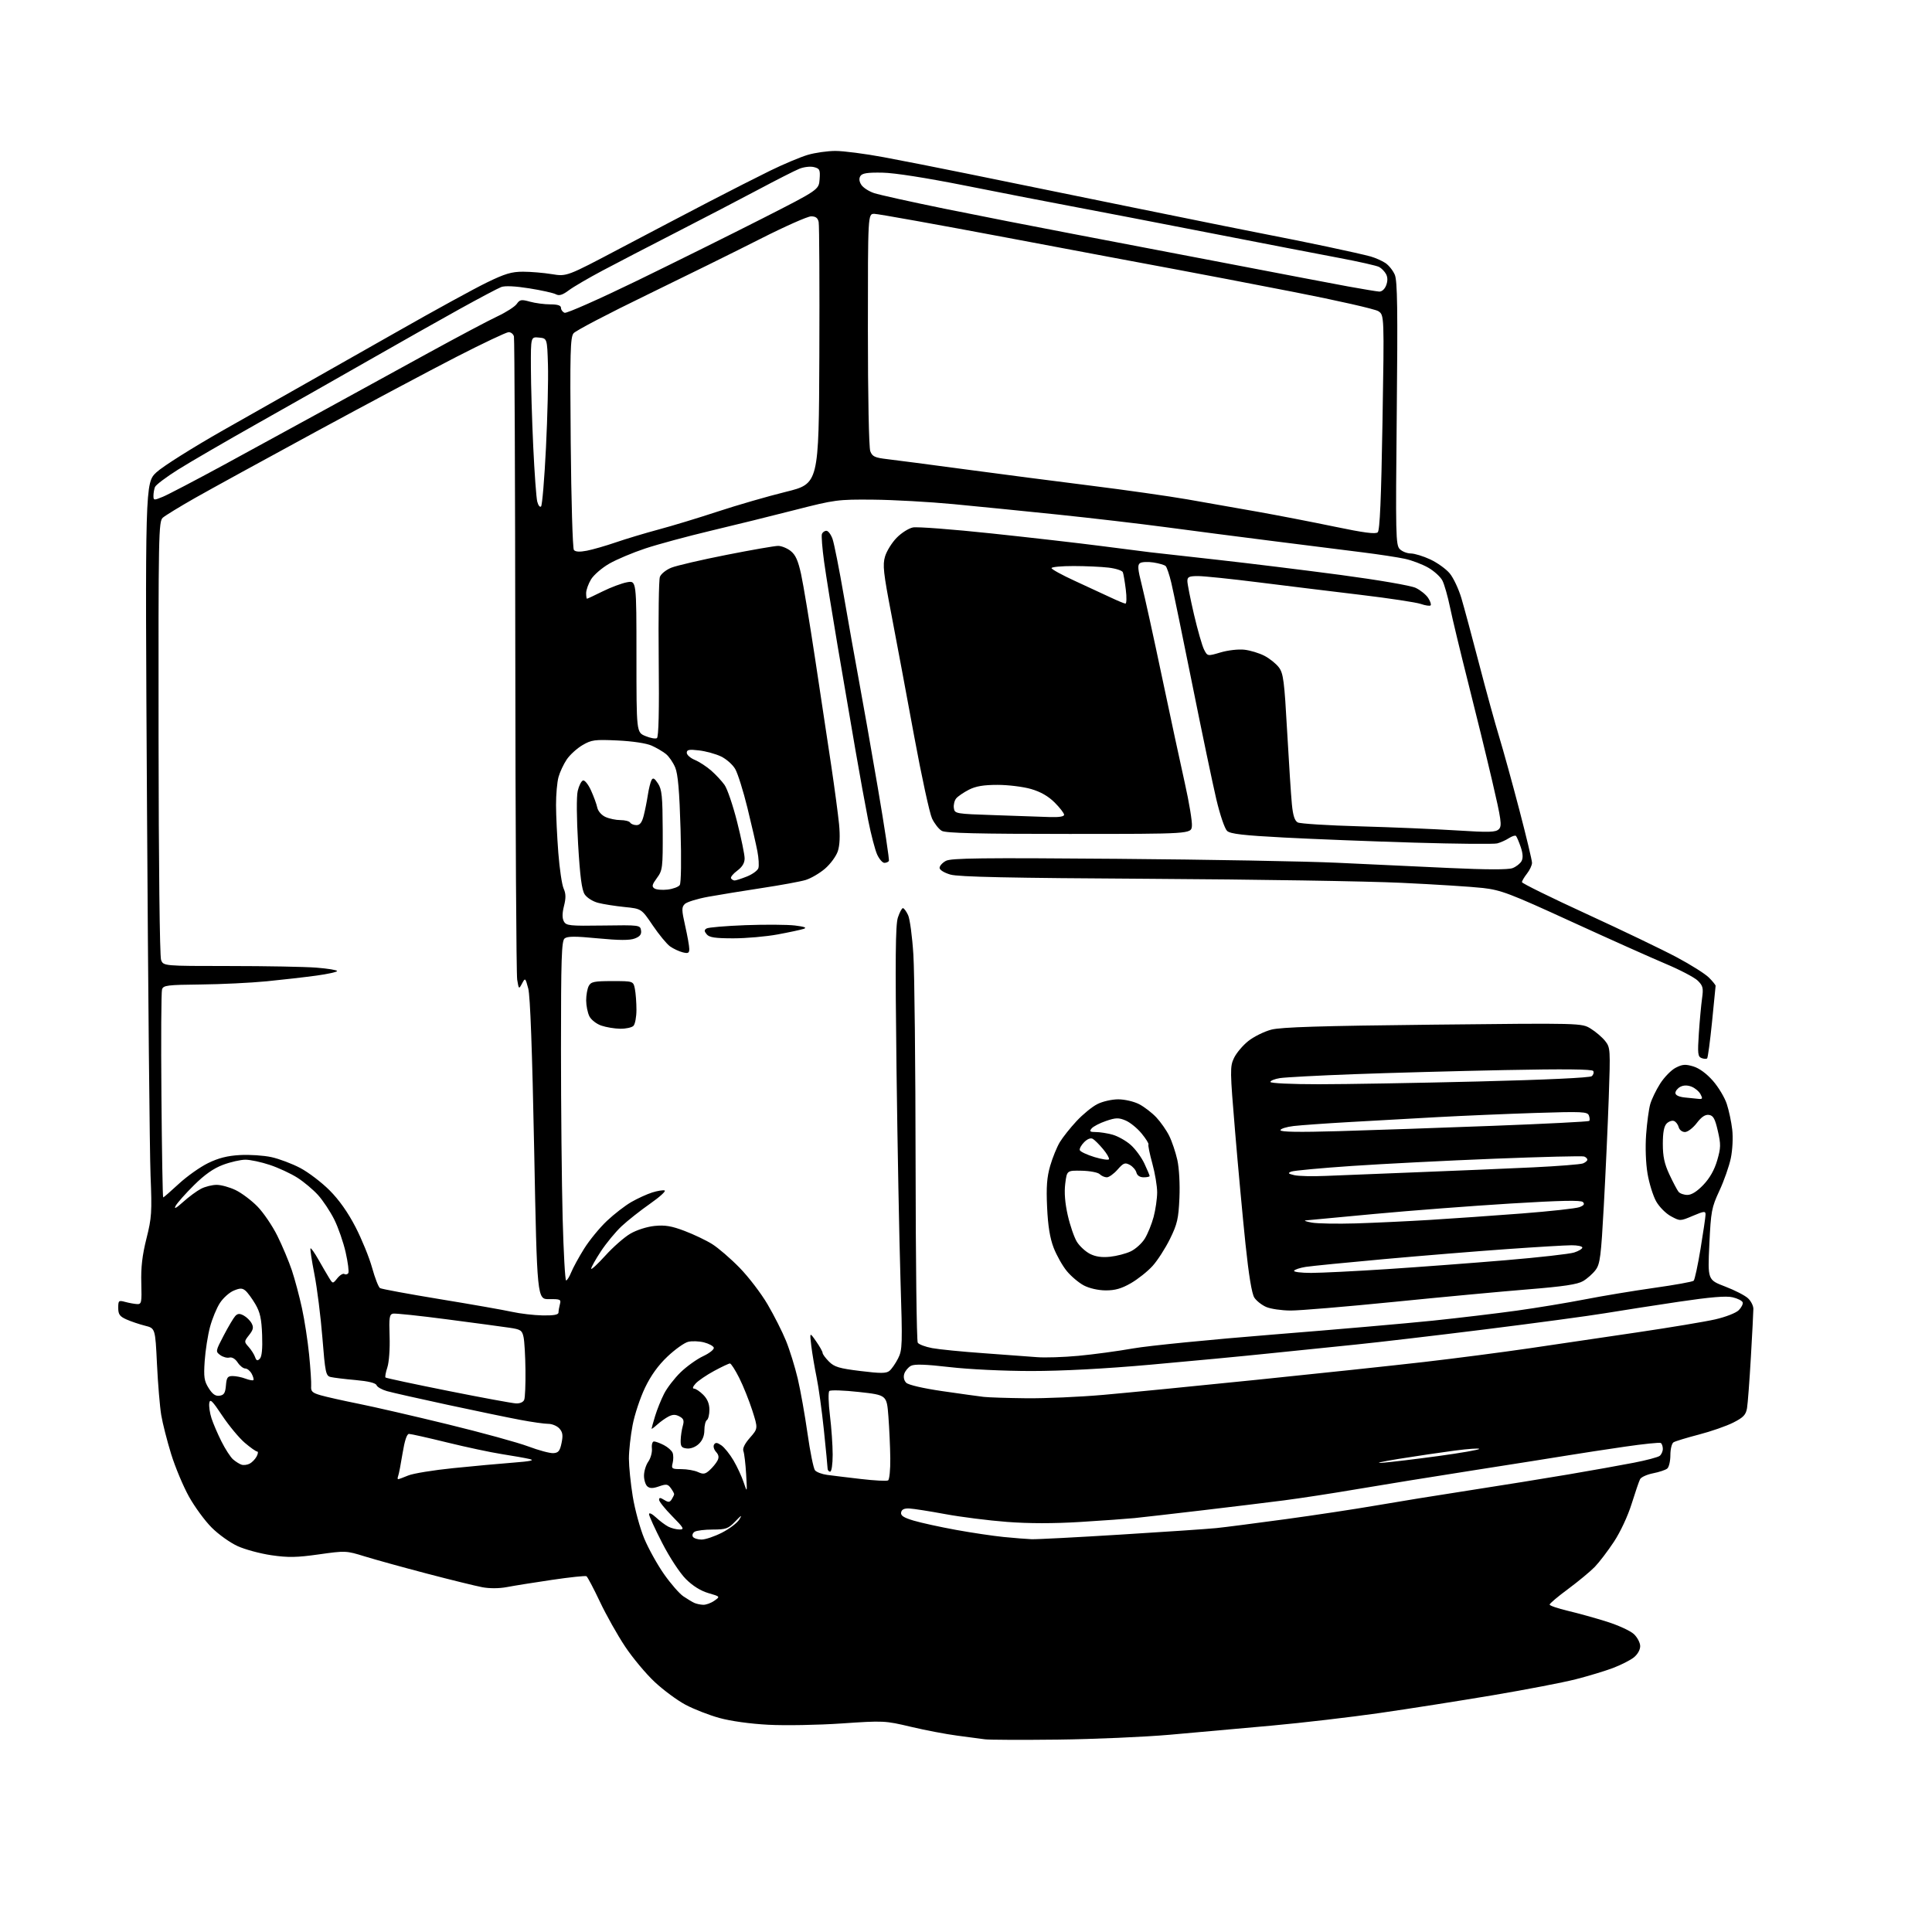 <?xml version="1.0" encoding="UTF-8" standalone="no"?>
<svg 
  version="1.1" 
  xmlns="http://www.w3.org/2000/svg" 
  xmlns:xlink="http://www.w3.org/1999/xlink" 
  xmlns:svg="http://www.w3.org/2000/svg"
  xmlns:rdf="http://www.w3.org/1999/02/22-rdf-syntax-ns#"
  xmlns:cc="http://creativecommons.org/ns#"
  xmlns:dc="http://purl.org/dc/elements/1.1/"
  viewBox="0 0 768 768"
  width="768"
  height="768"
>
<style>svg {background-color: white; }</style>"
<path stroke="none" fill="black" fill-rule="evenodd" d="M420.50,691.52C406.20,691.69 393.15,691.63 391.50,691.40C389.85,691.17 384.90,690.52 380.50,689.94C376.10,689.37 367.80,687.78 362.05,686.42C351.80,683.99 351.25,683.96 334.55,685.10C325.17,685.74 312.08,685.97 305.46,685.62C298.25,685.25 290.44,684.16 285.97,682.92C281.87,681.79 275.82,679.43 272.53,677.68C269.24,675.93 263.71,671.85 260.24,668.60C256.77,665.36 251.48,659.02 248.47,654.50C245.47,649.99 240.96,641.97 238.46,636.68C235.95,631.39 233.56,626.84 233.13,626.58C232.71,626.32 226.55,626.97 219.44,628.02C212.32,629.07 204.25,630.36 201.50,630.89C198.46,631.47 194.63,631.49 191.73,630.95C189.10,630.45 179.20,628.02 169.73,625.54C160.25,623.05 149.12,619.97 145.00,618.70C137.62,616.41 137.33,616.40 126.77,617.89C117.94,619.14 114.59,619.20 107.90,618.23C103.43,617.58 97.35,615.94 94.40,614.58C91.45,613.23 86.83,609.93 84.15,607.24C81.46,604.56 77.40,599.02 75.12,594.93C72.84,590.84 69.65,583.23 68.03,578.00C66.42,572.77 64.64,565.80 64.09,562.50C63.54,559.20 62.78,550.09 62.40,542.25C61.72,528.00 61.72,528.00 57.61,526.98C55.35,526.41 52.04,525.29 50.25,524.49C47.59,523.30 47.00,522.47 47.00,519.91C47.00,516.98 47.18,516.83 49.75,517.53C51.26,517.94 53.38,518.33 54.45,518.39C56.26,518.49 56.38,517.87 56.17,510.00C55.99,503.83 56.55,499.00 58.21,492.38C60.30,484.06 60.44,481.87 59.85,467.38C59.50,458.65 58.86,393.10 58.44,321.72C57.67,191.95 57.67,191.95 62.22,187.72C64.72,185.40 76.61,177.91 88.64,171.07C100.66,164.24 115.45,155.86 121.50,152.46C127.55,149.06 144.20,139.62 158.50,131.49C172.80,123.35 188.52,114.74 193.43,112.35C200.71,108.80 203.38,108.00 207.93,108.01C210.99,108.01 216.15,108.45 219.39,108.98C225.29,109.94 225.29,109.94 246.39,98.80C258.00,92.68 274.02,84.27 282.00,80.12C289.98,75.97 300.83,70.46 306.11,67.87C311.40,65.28 318.12,62.45 321.04,61.58C323.97,60.71 328.95,60.00 332.11,60.00C335.28,60.00 343.86,61.11 351.18,62.47C358.51,63.83 373.27,66.74 384.00,68.93C394.73,71.13 424.65,77.23 450.50,82.50C476.35,87.77 501.10,92.76 505.50,93.58C509.90,94.41 519.80,96.42 527.50,98.04C535.20,99.66 543.02,101.43 544.87,101.96C546.73,102.49 549.35,103.66 550.70,104.54C552.05,105.43 553.74,107.54 554.46,109.24C555.49,111.69 555.65,123.04 555.23,164.44C554.75,212.79 554.83,216.69 556.43,218.28C557.37,219.23 559.35,220.00 560.82,220.01C562.29,220.02 565.77,221.08 568.54,222.37C571.31,223.66 574.79,226.15 576.26,227.90C577.73,229.65 579.83,234.10 580.93,237.79C582.02,241.48 585.19,253.24 587.97,263.92C590.74,274.60 594.34,287.65 595.95,292.92C597.56,298.19 601.15,311.21 603.94,321.86C606.72,332.51 609.00,342.01 609.00,342.98C609.00,343.94 608.10,345.87 607.00,347.27C605.90,348.67 605.00,350.20 605.00,350.67C605.00,351.13 616.59,356.84 630.75,363.34C644.91,369.85 661.03,377.59 666.57,380.55C672.11,383.50 677.85,387.12 679.32,388.60C680.80,390.07 681.99,391.55 681.98,391.89C681.97,392.22 681.33,398.73 680.55,406.34C679.78,413.95 678.91,420.42 678.62,420.71C678.33,421.01 677.32,420.95 676.39,420.60C674.91,420.03 674.78,418.82 675.32,410.72C675.66,405.65 676.24,399.40 676.60,396.83C677.17,392.76 676.95,391.86 674.88,389.82C673.57,388.54 667.77,385.50 662.00,383.08C656.23,380.65 639.35,373.09 624.50,366.29C600.21,355.15 596.70,353.82 589.50,352.99C585.10,352.49 570.48,351.56 557.00,350.93C543.52,350.29 498.66,349.58 457.31,349.34C401.31,349.02 381.02,348.59 377.81,347.66C375.33,346.94 373.50,345.81 373.50,344.99C373.50,344.20 374.62,342.95 376.00,342.21C378.06,341.10 390.14,340.95 444.00,341.39C480.02,341.68 519.40,342.39 531.50,342.96C543.60,343.53 563.66,344.47 576.08,345.04C591.07,345.73 599.53,345.75 601.27,345.09C602.70,344.54 604.31,343.28 604.84,342.29C605.50,341.07 605.38,339.25 604.50,336.67C603.78,334.57 602.93,332.60 602.62,332.29C602.31,331.98 601.04,332.39 599.78,333.20C598.53,334.01 596.44,334.94 595.14,335.27C593.85,335.60 579.00,335.46 562.14,334.96C545.29,334.46 522.05,333.55 510.50,332.94C494.30,332.09 489.11,331.49 487.81,330.32C486.85,329.45 484.99,324.01 483.49,317.65C482.05,311.52 477.75,290.98 473.94,272.00C470.12,253.03 466.38,234.87 465.61,231.66C464.85,228.45 463.83,225.46 463.36,225.01C462.89,224.57 460.70,223.93 458.50,223.59C456.30,223.25 453.91,223.36 453.19,223.84C452.13,224.53 452.26,226.18 453.89,232.60C454.99,236.94 458.60,253.32 461.89,269.00C465.19,284.68 469.29,303.74 471.00,311.37C472.71,319.00 473.97,326.65 473.80,328.37C473.50,331.50 473.50,331.50 425.00,331.50C388.77,331.50 375.96,331.19 374.38,330.28C373.21,329.62 371.47,327.40 370.50,325.36C369.53,323.31 366.33,308.56 363.38,292.57C360.44,276.58 356.37,254.85 354.35,244.28C351.15,227.64 350.82,224.55 351.82,221.20C352.46,219.07 354.52,215.74 356.40,213.81C358.28,211.87 361.20,210.01 362.90,209.67C364.59,209.33 378.70,210.41 394.24,212.06C409.78,213.71 429.29,215.95 437.59,217.03C445.89,218.11 454.67,219.23 457.09,219.52C459.52,219.81 471.62,221.16 484.00,222.53C496.38,223.91 518.40,226.62 532.93,228.55C548.03,230.57 560.82,232.77 562.76,233.69C564.62,234.57 566.85,236.37 567.71,237.68C568.57,238.99 569.01,240.33 568.69,240.65C568.37,240.97 566.62,240.71 564.80,240.08C562.99,239.45 552.18,237.81 540.78,236.45C529.39,235.09 511.16,232.85 500.28,231.49C489.41,230.12 478.59,229.00 476.25,229.00C472.68,229.00 472.00,229.32 472.00,230.98C472.00,232.07 473.18,238.03 474.62,244.23C476.07,250.43 477.87,256.71 478.62,258.20C480.00,260.89 480.00,260.89 485.22,259.34C488.13,258.48 492.32,258.00 494.66,258.27C496.98,258.53 500.57,259.62 502.63,260.69C504.70,261.76 507.29,263.85 508.39,265.32C510.16,267.69 510.55,270.74 511.66,290.75C512.36,303.26 513.21,316.32 513.55,319.76C513.98,324.19 514.66,326.28 515.87,326.93C516.81,327.43 527.91,328.13 540.54,328.48C553.17,328.83 570.44,329.56 578.93,330.10C592.11,330.93 594.57,330.86 595.83,329.60C597.13,328.30 596.81,326.02 593.14,310.31C590.85,300.51 586.52,282.82 583.52,271.00C580.53,259.18 577.33,245.90 576.43,241.50C575.52,237.10 574.15,232.28 573.38,230.79C572.62,229.30 570.08,226.99 567.74,225.65C565.41,224.32 561.25,222.73 558.50,222.14C555.75,221.54 548.10,220.37 541.50,219.55C534.90,218.72 518.92,216.71 506.00,215.08C493.07,213.45 473.95,210.97 463.50,209.57C453.05,208.18 433.70,205.92 420.50,204.55C407.30,203.18 388.62,201.32 379.00,200.40C369.38,199.49 354.98,198.69 347.00,198.62C333.03,198.50 331.90,198.65 316.00,202.72C306.93,205.05 291.85,208.77 282.50,210.99C273.15,213.22 261.45,216.38 256.50,218.03C251.55,219.67 245.12,222.38 242.21,224.05C239.30,225.72 236.04,228.53 234.96,230.29C233.89,232.06 233.01,234.51 233.00,235.75C233.00,236.99 233.15,238.00 233.34,238.00C233.53,238.00 236.34,236.68 239.59,235.07C242.84,233.46 247.19,231.84 249.25,231.46C253.00,230.78 253.00,230.78 253.00,260.94C253.00,291.10 253.00,291.10 256.54,292.58C258.49,293.40 260.56,293.77 261.13,293.42C261.82,292.99 262.07,282.62 261.85,262.14C261.68,245.29 261.88,230.53 262.31,229.34C262.73,228.15 264.78,226.50 266.89,225.66C268.99,224.82 278.85,222.53 288.80,220.57C298.75,218.60 307.98,217.00 309.31,217.00C310.64,217.00 312.89,217.91 314.30,219.02C316.24,220.55 317.26,222.83 318.45,228.27C319.32,232.25 321.84,247.43 324.04,262.00C326.25,276.57 329.13,295.70 330.45,304.50C331.76,313.30 333.15,323.71 333.54,327.63C333.99,332.29 333.82,336.01 333.05,338.36C332.39,340.35 330.09,343.48 327.94,345.32C325.78,347.17 322.31,349.19 320.22,349.82C318.13,350.44 310.37,351.87 302.96,352.99C295.56,354.12 285.94,355.68 281.58,356.47C277.23,357.26 273.01,358.56 272.21,359.36C270.92,360.65 270.94,361.71 272.37,368.04C273.27,372.00 274.00,376.14 274.00,377.23C274.00,378.88 273.55,379.10 271.37,378.56C269.92,378.19 267.66,377.13 266.35,376.20C265.04,375.26 261.95,371.51 259.48,367.87C255.00,361.23 255.00,361.23 248.25,360.55C244.54,360.17 239.81,359.43 237.75,358.89C235.65,358.35 233.30,356.86 232.42,355.52C231.27,353.76 230.57,348.47 229.81,335.61C229.20,325.21 229.13,316.60 229.66,314.38C230.14,312.33 231.08,310.47 231.75,310.25C232.41,310.03 233.84,311.80 234.92,314.17C236.00,316.55 237.13,319.62 237.42,321.00C237.72,322.44 239.10,324.03 240.67,324.75C242.17,325.44 244.86,326.00 246.64,326.00C248.42,326.00 250.16,326.45 250.50,327.00C250.84,327.55 251.97,328.00 253.02,328.00C254.38,328.00 255.20,326.93 255.88,324.25C256.41,322.19 257.15,318.48 257.53,316.00C257.91,313.52 258.57,310.87 258.99,310.10C259.58,309.02 260.17,309.33 261.56,311.45C263.11,313.81 263.38,316.52 263.44,330.02C263.50,345.11 263.39,345.96 261.13,349.03C259.21,351.64 259.02,352.41 260.13,353.16C260.88,353.67 263.25,353.87 265.39,353.62C267.54,353.36 269.70,352.56 270.21,351.83C270.76,351.05 270.89,341.89 270.53,329.62C270.09,314.52 269.50,307.73 268.42,305.12C267.60,303.13 265.93,300.70 264.71,299.72C263.49,298.74 260.93,297.24 259.00,296.38C256.93,295.46 251.43,294.63 245.50,294.35C236.37,293.93 235.15,294.09 231.53,296.21C229.35,297.49 226.54,300.05 225.29,301.90C224.04,303.75 222.57,306.89 222.02,308.88C221.46,310.87 221.02,315.88 221.03,320.00C221.04,324.12 221.45,332.68 221.94,339.02C222.43,345.35 223.38,351.74 224.05,353.21C224.96,355.22 225.00,356.96 224.20,360.12C223.47,363.00 223.45,364.96 224.13,366.24C225.06,367.98 226.33,368.11 239.82,367.91C254.16,367.69 254.51,367.74 254.82,369.84C255.06,371.43 254.40,372.28 252.32,373.07C250.30,373.84 246.16,373.82 237.68,373.01C228.61,372.13 225.53,372.15 224.43,373.06C223.23,374.05 223.00,381.12 223.00,416.87C223.00,440.32 223.30,470.64 223.66,484.25C224.02,497.86 224.64,509.00 225.04,509.00C225.43,509.00 226.35,507.54 227.07,505.75C227.79,503.96 230.09,499.75 232.18,496.40C234.28,493.04 238.35,488.07 241.25,485.33C244.14,482.60 248.53,479.21 251.00,477.80C253.47,476.38 257.19,474.69 259.26,474.03C261.33,473.38 263.55,473.02 264.20,473.23C264.85,473.45 262.26,475.81 258.44,478.48C254.62,481.15 249.53,485.17 247.12,487.42C244.72,489.66 241.01,494.16 238.87,497.41C236.74,500.65 235.00,503.77 235.00,504.33C235.00,504.88 237.52,502.56 240.60,499.16C243.68,495.75 248.15,491.82 250.55,490.42C253.05,488.95 257.16,487.64 260.20,487.33C264.35,486.91 266.94,487.34 272.12,489.31C275.77,490.69 280.72,493.05 283.12,494.56C285.53,496.07 290.43,500.29 294.00,503.95C297.57,507.60 302.59,514.17 305.15,518.55C307.71,522.92 311.00,529.42 312.45,533.00C313.91,536.58 316.00,543.33 317.11,548.00C318.21,552.67 319.96,562.50 321.00,569.83C322.04,577.16 323.38,583.75 323.98,584.48C324.58,585.20 326.75,586.02 328.79,586.29C330.83,586.57 336.90,587.31 342.28,587.93C347.66,588.56 352.50,588.81 353.03,588.48C353.56,588.15 353.96,584.20 353.90,579.69C353.85,575.19 353.51,567.69 353.15,563.03C352.50,554.56 352.50,554.56 341.50,553.34C335.45,552.67 330.12,552.49 329.66,552.95C329.20,553.41 329.31,557.77 329.91,562.64C330.51,567.51 331.00,574.54 331.00,578.25C331.00,582.09 330.57,585.00 330.00,585.00C329.45,585.00 328.99,584.44 328.98,583.75C328.97,583.06 328.31,576.20 327.51,568.50C326.71,560.80 325.41,551.35 324.61,547.50C323.82,543.65 322.87,538.02 322.50,535.00C321.84,529.50 321.84,529.50 324.42,533.20C325.84,535.23 327.00,537.31 327.00,537.81C327.00,538.31 328.14,539.86 329.53,541.25C331.66,543.39 333.61,543.97 342.04,545.00C350.14,546.00 352.31,545.98 353.58,544.93C354.44,544.22 355.98,542.01 356.99,540.02C358.72,536.62 358.78,534.65 357.95,508.45C357.47,493.08 356.76,455.30 356.37,424.50C355.84,381.12 355.96,367.65 356.92,364.75C357.60,362.69 358.50,361.00 358.92,361.00C359.34,361.00 360.26,362.24 360.97,363.75C361.69,365.26 362.64,372.35 363.08,379.50C363.53,386.65 363.92,424.00 363.96,462.50C364.00,501.00 364.38,533.06 364.82,533.74C365.25,534.42 367.83,535.39 370.55,535.90C373.27,536.41 382.48,537.32 391.00,537.92C399.52,538.52 409.06,539.23 412.20,539.49C415.33,539.75 422.76,539.51 428.70,538.96C434.64,538.41 444.45,537.08 450.50,536.01C456.55,534.94 481.52,532.47 506.00,530.51C530.48,528.56 559.05,526.07 569.50,524.99C579.95,523.90 595.02,522.10 603.00,520.99C610.98,519.88 623.12,517.87 630.00,516.53C636.88,515.18 649.25,513.13 657.50,511.96C665.75,510.80 672.84,509.52 673.26,509.11C673.68,508.71 674.91,503.01 675.99,496.44C677.07,489.87 677.97,483.75 677.98,482.84C678.00,481.35 677.47,481.40 672.94,483.31C667.88,485.45 667.88,485.45 664.21,483.47C662.17,482.37 659.57,479.74 658.33,477.53C657.11,475.34 655.57,470.39 654.92,466.53C654.22,462.38 653.99,456.03 654.36,451.00C654.70,446.33 655.43,440.91 655.98,438.97C656.53,437.02 658.30,433.33 659.93,430.77C661.56,428.21 664.33,425.36 666.11,424.45C668.77,423.07 669.98,422.98 673.09,423.91C675.45,424.61 678.38,426.76 680.88,429.60C683.09,432.11 685.58,436.26 686.42,438.83C687.27,441.40 688.24,446.00 688.59,449.04C688.95,452.18 688.71,457.10 688.03,460.38C687.37,463.56 685.33,469.39 683.49,473.33C680.38,480.03 680.12,481.43 679.49,494.63C678.83,508.76 678.83,508.76 685.75,511.41C689.56,512.86 693.65,514.96 694.84,516.07C696.03,517.17 697.00,519.07 696.99,520.29C696.99,521.51 696.54,530.15 696.00,539.50C695.46,548.85 694.77,557.97 694.47,559.76C694.01,562.43 693.03,563.46 689.00,565.50C686.30,566.87 680.13,569.02 675.30,570.27C670.46,571.53 665.94,572.91 665.25,573.34C664.56,573.77 664.00,576.06 664.00,578.44C664.00,580.81 663.44,583.22 662.75,583.78C662.06,584.34 659.52,585.19 657.10,585.66C654.68,586.14 652.36,587.19 651.95,588.01C651.53,588.83 650.02,593.25 648.59,597.83C647.10,602.61 644.12,609.00 641.59,612.83C639.17,616.50 635.74,621.01 633.96,622.85C632.17,624.69 627.40,628.64 623.36,631.64C619.31,634.63 616.00,637.42 616.00,637.85C616.00,638.27 619.26,639.38 623.25,640.33C627.24,641.27 634.20,643.20 638.72,644.63C643.24,646.05 648.08,648.27 649.47,649.56C650.86,650.85 652.00,653.02 652.00,654.38C652.00,655.85 650.95,657.68 649.42,658.89C648.00,660.00 644.28,661.88 641.17,663.06C638.05,664.24 631.42,666.25 626.44,667.52C621.45,668.80 606.60,671.66 593.44,673.88C580.27,676.10 560.05,679.28 548.50,680.94C536.95,682.60 517.60,684.86 505.50,685.96C493.40,687.06 475.18,688.70 465.00,689.59C454.82,690.48 434.80,691.35 420.50,691.52zM279.53,637.93C280.64,637.97 282.63,637.25 283.94,636.33C286.33,634.66 286.33,634.66 281.58,633.28C278.51,632.38 275.36,630.41 272.64,627.69C270.25,625.30 266.19,619.12 263.22,613.33C260.35,607.74 258.00,602.60 258.00,601.90C258.00,601.18 259.20,601.75 260.75,603.19C262.26,604.60 264.48,606.26 265.68,606.88C266.89,607.50 268.90,608.00 270.15,608.00C272.16,608.00 271.80,607.36 267.22,602.72C264.35,599.81 262.00,596.88 262.00,596.21C262.00,595.25 262.44,595.26 264.03,596.24C265.71,597.28 266.23,597.24 267.02,596.00C267.54,595.17 267.98,594.25 267.98,593.94C267.99,593.63 267.39,592.55 266.65,591.54C265.49,589.94 264.87,589.85 262.00,590.85C259.56,591.70 258.35,591.71 257.35,590.88C256.61,590.26 256.00,588.34 256.00,586.60C256.00,584.86 256.77,582.34 257.72,581.00C258.66,579.65 259.30,577.30 259.14,575.77C258.98,574.21 259.34,573.00 259.97,573.00C260.59,573.00 262.37,573.66 263.93,574.46C265.48,575.27 267.04,576.65 267.38,577.54C267.72,578.43 267.72,580.25 267.39,581.58C266.82,583.84 267.05,584.00 270.84,584.00C273.08,584.00 276.05,584.52 277.45,585.16C279.58,586.13 280.33,586.01 282.09,584.42C283.24,583.38 284.63,581.69 285.17,580.68C285.89,579.34 285.74,578.37 284.63,577.14C283.79,576.21 283.44,574.91 283.85,574.24C284.42,573.32 285.12,573.40 286.78,574.56C287.99,575.40 290.15,578.11 291.60,580.58C293.05,583.05 294.86,586.97 295.63,589.29C297.04,593.50 297.04,593.50 296.60,586.00C296.36,581.88 295.87,577.76 295.52,576.86C295.10,575.80 296.01,573.92 298.11,571.53C301.34,567.84 301.34,567.84 299.05,560.67C297.78,556.73 295.45,550.91 293.86,547.75C292.27,544.59 290.61,542.00 290.16,542.00C289.72,542.00 286.88,543.34 283.85,544.98C280.82,546.62 277.52,548.87 276.52,549.98C275.41,551.20 275.16,552.00 275.89,552.00C276.55,552.00 278.20,553.10 279.55,554.45C281.21,556.12 282.00,558.03 282.00,560.40C282.00,562.31 281.55,564.16 281.00,564.50C280.45,564.84 280.00,566.65 280.00,568.52C280.00,570.75 279.23,572.64 277.76,574.00C276.44,575.24 274.51,575.97 273.01,575.79C270.93,575.55 270.51,574.99 270.58,572.50C270.62,570.85 271.00,568.30 271.42,566.83C272.03,564.69 271.76,563.94 270.09,563.05C268.54,562.22 267.42,562.23 265.75,563.09C264.51,563.73 262.49,565.17 261.25,566.30C260.01,567.43 259.00,568.16 259.01,567.92C259.02,567.69 259.65,565.42 260.42,562.88C261.19,560.34 262.80,556.35 263.99,554.02C265.18,551.68 268.13,547.86 270.54,545.52C272.95,543.18 276.99,540.28 279.53,539.09C282.07,537.90 283.96,536.38 283.74,535.71C283.53,535.05 281.76,534.10 279.81,533.61C277.87,533.12 275.04,533.02 273.53,533.40C272.02,533.78 268.33,536.41 265.33,539.25C261.67,542.71 258.74,546.77 256.41,551.63C254.50,555.60 252.27,562.30 251.47,566.51C250.66,570.73 250.00,576.72 250.00,579.84C250.01,582.95 250.69,589.72 251.53,594.88C252.37,600.04 254.42,607.55 256.09,611.57C257.77,615.59 261.31,621.98 263.97,625.76C266.62,629.54 270.08,633.51 271.65,634.57C273.22,635.63 275.18,636.81 276.00,637.18C276.82,637.55 278.41,637.89 279.53,637.93zM278.88,612.00C280.40,612.00 284.06,610.76 287.01,609.25C289.96,607.74 293.06,605.38 293.91,604.00C295.10,602.05 294.75,602.22 292.32,604.75C289.50,607.69 288.63,608.00 283.35,608.02C280.13,608.02 276.88,608.42 276.12,608.90C275.36,609.38 275.05,610.28 275.43,610.89C275.81,611.50 277.36,612.00 278.88,612.00zM410.06,611.86C412.02,611.94 427.99,611.11 445.56,610.02C463.13,608.94 480.20,607.78 483.50,607.44C486.80,607.11 499.18,605.51 511.00,603.90C522.83,602.29 539.02,599.83 547.00,598.45C554.98,597.06 571.62,594.36 584.00,592.46C596.38,590.55 614.15,587.69 623.50,586.10C632.85,584.51 644.55,582.42 649.50,581.45C654.45,580.49 659.06,579.27 659.75,578.73C660.44,578.19 661.00,576.94 661.00,575.94C661.00,574.94 660.63,573.89 660.19,573.61C659.74,573.34 653.32,573.99 645.94,575.07C638.55,576.14 628.45,577.69 623.50,578.50C618.55,579.32 601.45,582.02 585.50,584.51C569.55,587.01 548.85,590.35 539.50,591.95C530.15,593.55 517.10,595.55 510.50,596.41C503.90,597.26 489.05,599.07 477.50,600.43C465.95,601.79 454.02,603.15 451.00,603.46C447.98,603.76 438.29,604.46 429.48,605.00C418.86,605.65 409.01,605.65 400.28,604.98C393.03,604.43 382.02,603.04 375.80,601.89C369.59,600.74 363.16,599.73 361.53,599.65C359.45,599.55 358.45,600.01 358.21,601.19C357.96,602.47 359.17,603.27 363.19,604.47C366.11,605.34 373.68,607.00 380.00,608.15C386.32,609.30 394.88,610.57 399.00,610.98C403.12,611.39 408.10,611.78 410.06,611.86zM158.27,588.00C158.54,588.00 160.34,587.34 162.27,586.53C164.21,585.72 172.25,584.41 180.14,583.61C188.04,582.80 198.78,581.82 204.00,581.42C211.02,580.88 212.72,580.50 210.50,579.98C208.85,579.59 203.92,578.72 199.53,578.04C195.15,577.36 185.34,575.27 177.73,573.40C170.12,571.53 163.30,570.00 162.58,570.00C161.73,570.00 160.85,572.66 160.03,577.69C159.35,581.91 158.57,585.96 158.29,586.69C158.01,587.41 158.00,588.00 158.27,588.00zM99.23,581.84C100.18,581.35 101.43,580.06 102.01,578.98C102.59,577.89 102.69,577.00 102.22,577.00C101.74,577.00 99.52,575.42 97.27,573.50C95.02,571.57 91.01,566.74 88.35,562.75C84.36,556.75 83.47,555.89 83.19,557.77C83.01,559.01 83.40,561.71 84.07,563.77C84.73,565.82 86.51,569.98 88.03,573.00C89.54,576.02 91.62,579.23 92.64,580.12C93.66,581.01 95.17,581.96 96.00,582.23C96.83,582.51 98.28,582.33 99.23,581.84zM549.50,581.48C552.80,581.22 562.81,580.02 571.75,578.80C580.69,577.58 588.00,576.31 588.00,575.97C588.00,575.63 583.61,575.93 578.25,576.64C572.89,577.34 562.88,578.83 556.00,579.93C549.12,581.04 546.20,581.73 549.50,581.48zM219.96,577.65C221.98,577.53 222.57,576.79 223.23,573.60C223.86,570.54 223.67,569.29 222.36,567.85C221.44,566.83 219.46,566.00 217.96,566.00C216.45,566.00 211.46,565.30 206.86,564.43C202.26,563.57 189.28,560.88 178.00,558.45C166.72,556.02 155.86,553.57 153.85,553.00C151.85,552.44 149.97,551.38 149.69,550.64C149.35,549.76 146.45,549.05 141.34,548.59C137.03,548.21 132.57,547.66 131.43,547.38C129.52,546.91 129.27,545.70 128.15,531.69C127.48,523.33 126.06,512.03 124.99,506.56C123.92,501.10 123.22,496.45 123.43,496.24C123.65,496.02 125.06,498.02 126.56,500.67C128.06,503.33 129.97,506.59 130.79,507.93C132.29,510.37 132.29,510.37 134.11,508.11C135.12,506.86 136.38,506.11 136.90,506.44C137.43,506.77 138.13,506.60 138.46,506.07C138.78,505.54 138.31,501.82 137.40,497.81C136.49,493.79 134.44,487.90 132.85,484.72C131.25,481.54 128.36,477.19 126.42,475.04C124.48,472.90 120.78,469.79 118.20,468.15C115.61,466.50 110.70,464.22 107.28,463.08C103.86,461.94 99.49,461.00 97.57,461.00C95.65,461.00 91.64,461.91 88.66,463.03C84.90,464.43 81.36,466.92 77.09,471.15C73.71,474.50 70.43,478.20 69.81,479.37C69.05,480.80 70.03,480.28 72.78,477.81C75.03,475.78 78.24,473.41 79.89,472.56C81.55,471.70 84.36,471.00 86.13,471.00C87.91,471.00 91.30,471.94 93.66,473.08C96.03,474.22 99.91,477.13 102.29,479.55C104.67,481.96 108.24,487.21 110.24,491.22C112.23,495.22 114.83,501.43 116.03,505.00C117.22,508.57 119.02,515.33 120.03,520.00C121.05,524.67 122.33,533.00 122.88,538.50C123.43,544.00 123.79,549.62 123.69,551.00C123.53,553.11 124.12,553.67 127.50,554.65C129.70,555.28 136.45,556.80 142.50,558.01C148.55,559.22 164.53,562.90 178.00,566.19C191.47,569.47 205.88,573.43 210.00,574.98C214.12,576.53 218.61,577.73 219.96,577.65zM205.14,557.88C206.71,557.95 208.03,557.36 208.39,556.42C208.73,555.55 208.95,550.26 208.88,544.67C208.82,539.08 208.48,533.16 208.12,531.51C207.55,528.82 206.99,528.45 202.49,527.79C199.75,527.38 188.59,525.88 177.71,524.46C166.82,523.03 157.16,522.01 156.24,522.19C154.80,522.47 154.61,523.72 154.87,531.24C155.04,536.14 154.65,541.53 153.98,543.55C153.33,545.52 153.00,547.33 153.24,547.58C153.49,547.82 164.67,550.21 178.09,552.89C191.52,555.58 203.69,557.82 205.14,557.88zM408.00,555.83C415.43,555.91 429.15,555.31 438.50,554.49C447.85,553.67 475.30,550.98 499.50,548.50C523.70,546.03 553.62,542.84 566.00,541.42C578.38,539.99 597.27,537.53 608.00,535.96C618.73,534.38 638.08,531.52 651.00,529.61C663.92,527.70 677.81,525.39 681.85,524.47C685.95,523.53 690.07,521.93 691.17,520.83C692.24,519.76 692.95,518.35 692.74,517.71C692.52,517.06 690.72,516.15 688.74,515.69C686.19,515.08 679.92,515.60 667.32,517.47C657.52,518.93 644.33,520.98 638.00,522.03C631.67,523.08 610.30,525.96 590.50,528.43C570.70,530.90 547.52,533.62 539.00,534.48C530.48,535.33 514.95,536.92 504.50,538.01C494.05,539.10 472.80,541.12 457.29,542.49C439.26,544.10 422.18,545.00 409.99,545.00C399.14,545.00 385.11,544.33 377.49,543.44C367.86,542.33 363.52,542.19 362.11,542.94C361.02,543.52 359.83,544.95 359.46,546.11C359.05,547.41 359.35,548.78 360.24,549.67C361.11,550.53 366.91,551.88 374.60,553.00C381.69,554.03 389.07,555.05 391.00,555.28C392.93,555.50 400.57,555.75 408.00,555.83zM87.28,554.82C89.05,554.56 89.56,553.75 89.81,550.75C90.07,547.56 90.47,547.00 92.50,547.00C93.80,547.00 96.09,547.46 97.57,548.03C99.06,548.59 100.48,548.86 100.72,548.61C100.96,548.37 100.66,547.23 100.05,546.09C99.43,544.94 98.28,544.00 97.49,544.00C96.69,544.00 95.34,542.92 94.48,541.61C93.53,540.16 92.23,539.39 91.20,539.65C90.27,539.90 88.62,539.45 87.55,538.66C85.64,537.26 85.67,537.09 88.93,530.87C90.76,527.36 92.83,523.89 93.51,523.15C94.48,522.12 95.25,522.06 96.86,522.93C98.01,523.54 99.44,524.95 100.03,526.05C100.88,527.65 100.68,528.60 99.03,530.69C97.00,533.27 97.00,533.37 98.83,535.41C99.86,536.56 101.01,538.36 101.38,539.42C101.92,540.93 102.33,541.07 103.28,540.11C104.09,539.30 104.40,536.17 104.20,530.70C103.96,524.22 103.40,521.65 101.51,518.42C100.19,516.18 98.41,513.76 97.56,513.05C96.29,512.00 95.43,511.99 92.91,513.04C91.21,513.74 88.75,515.93 87.45,517.91C86.15,519.88 84.36,524.20 83.48,527.50C82.60,530.80 81.65,536.88 81.37,541.00C80.93,547.43 81.16,548.97 82.96,551.82C84.48,554.23 85.66,555.05 87.28,554.82zM215.75,522.90C220.13,522.97 222.00,522.63 222.01,521.75C222.02,521.06 222.28,519.57 222.58,518.43C223.09,516.55 222.72,516.37 218.32,516.43C213.50,516.50 213.50,516.50 212.34,456.94C211.57,417.71 210.77,395.87 209.99,392.97C208.83,388.64 208.78,388.60 207.52,390.96C206.26,393.32 206.23,393.30 205.59,389.43C205.24,387.27 204.90,329.25 204.84,260.50C204.78,191.75 204.54,134.71 204.30,133.75C204.06,132.79 203.11,132.02 202.18,132.04C201.26,132.07 191.95,136.47 181.50,141.83C171.05,147.20 145.85,160.61 125.50,171.65C105.15,182.69 83.55,194.54 77.50,197.97C71.45,201.41 65.70,204.93 64.72,205.79C63.05,207.27 62.95,212.17 63.03,293.25C63.07,343.02 63.49,380.17 64.03,381.58C64.95,384.00 64.95,384.00 91.23,384.01C105.68,384.01 121.21,384.30 125.75,384.65C130.29,385.01 134.00,385.61 134.00,386.00C134.00,386.38 130.29,387.20 125.75,387.82C121.21,388.44 112.33,389.46 106.00,390.08C99.67,390.70 87.86,391.27 79.74,391.35C66.47,391.49 64.92,391.68 64.41,393.30C64.09,394.29 63.98,413.30 64.17,435.55C64.35,457.79 64.66,475.99 64.87,476.00C65.07,476.00 67.86,473.57 71.07,470.60C74.28,467.63 79.51,463.92 82.68,462.37C86.85,460.33 90.40,459.43 95.40,459.15C99.21,458.93 104.84,459.31 107.92,459.98C110.99,460.66 116.14,462.60 119.38,464.31C122.61,466.02 127.84,470.00 131.00,473.16C134.78,476.94 138.31,481.94 141.31,487.74C143.82,492.60 146.80,499.90 147.92,503.97C149.05,508.04 150.46,511.67 151.06,512.04C151.66,512.41 162.35,514.38 174.82,516.43C187.30,518.47 200.20,520.74 203.50,521.47C206.80,522.20 212.31,522.84 215.75,522.90zM513.00,520.96C509.43,520.94 505.07,520.30 503.33,519.54C501.58,518.78 499.46,517.11 498.62,515.83C497.62,514.30 496.40,506.93 495.10,494.50C494.01,484.05 492.15,463.95 490.97,449.84C488.93,425.48 488.91,424.00 490.53,420.58C491.47,418.60 494.04,415.55 496.24,413.81C498.44,412.07 502.54,410.04 505.37,409.30C509.24,408.29 525.02,407.80 569.62,407.32C628.74,406.68 628.74,406.68 632.35,408.91C634.34,410.14 636.92,412.35 638.08,413.82C640.14,416.42 640.18,417.10 639.50,436.50C639.11,447.50 638.23,466.77 637.54,479.31C636.44,499.40 636.06,502.45 634.29,504.81C633.19,506.29 630.94,508.29 629.29,509.26C627.05,510.57 621.51,511.40 607.39,512.54C597.00,513.38 572.98,515.62 554.00,517.53C535.02,519.43 516.58,520.98 513.00,520.96zM439.50,512.95C436.55,512.93 433.00,512.12 430.84,510.98C428.83,509.92 425.78,507.35 424.07,505.27C422.36,503.20 420.01,499.02 418.84,496.00C417.36,492.14 416.58,487.34 416.24,479.92C415.87,471.78 416.15,467.98 417.47,463.42C418.41,460.17 420.14,455.93 421.31,454.00C422.48,452.07 425.46,448.32 427.94,445.66C430.42,442.99 434.13,439.95 436.19,438.91C438.25,437.85 441.97,437.00 444.50,437.00C447.05,437.00 450.72,437.85 452.79,438.91C454.83,439.96 457.91,442.33 459.64,444.16C461.37,446.00 463.68,449.30 464.77,451.50C465.87,453.70 467.32,458.02 468.01,461.10C468.73,464.36 469.08,470.67 468.84,476.20C468.47,484.48 467.99,486.58 465.08,492.50C463.24,496.23 460.13,501.07 458.16,503.24C456.20,505.41 452.32,508.49 449.55,510.09C445.78,512.25 443.23,512.97 439.50,512.95zM521.19,506.00C525.21,505.99 538.85,505.32 551.50,504.49C564.15,503.66 585.30,502.07 598.50,500.96C611.70,499.85 623.96,498.47 625.75,497.89C627.54,497.32 629.00,496.43 629.00,495.92C629.00,495.42 627.09,495.00 624.75,495.01C622.41,495.01 610.83,495.70 599.00,496.54C587.17,497.37 565.26,499.16 550.29,500.51C535.33,501.86 521.25,503.26 519.02,503.61C516.78,503.97 514.71,504.65 514.42,505.13C514.12,505.61 517.17,506.00 521.19,506.00zM441.25,499.58C443.86,499.31 447.57,498.35 449.48,497.44C451.40,496.53 453.92,494.25 455.08,492.37C456.24,490.49 457.82,486.60 458.59,483.72C459.35,480.85 459.98,476.47 459.99,473.98C459.99,471.49 459.13,466.33 458.07,462.51C457.02,458.69 456.32,455.29 456.53,454.96C456.74,454.62 455.50,452.63 453.78,450.55C452.06,448.46 449.20,446.14 447.42,445.40C444.66,444.25 443.54,444.28 439.66,445.60C437.16,446.45 434.59,447.79 433.94,448.57C432.96,449.75 433.25,450.00 435.63,450.01C437.21,450.01 440.20,450.48 442.28,451.06C444.35,451.64 447.57,453.44 449.42,455.07C451.28,456.69 453.74,460.04 454.90,462.50C456.05,464.96 457.00,467.21 457.00,467.49C457.00,467.77 455.93,468.00 454.62,468.00C453.12,468.00 452.05,467.30 451.74,466.10C451.46,465.05 450.27,463.68 449.08,463.04C447.20,462.04 446.57,462.28 444.24,464.94C442.76,466.62 440.84,468.00 439.98,468.00C439.11,468.00 437.84,467.44 437.15,466.75C436.46,466.06 433.25,465.45 430.01,465.38C424.11,465.27 424.11,465.27 423.45,470.53C423.01,474.05 423.35,478.25 424.46,483.14C425.38,487.18 427.01,491.89 428.07,493.62C429.14,495.34 431.47,497.50 433.26,498.42C435.49,499.56 437.98,499.92 441.25,499.58zM539.00,486.32C546.42,486.09 559.70,485.47 568.50,484.93C577.30,484.39 593.70,483.24 604.95,482.38C616.19,481.51 626.50,480.38 627.86,479.86C629.65,479.18 630.02,478.62 629.23,477.83C628.44,477.04 620.48,477.20 600.32,478.43C585.02,479.37 560.80,481.22 546.50,482.55C532.20,483.89 519.83,485.05 519.00,485.13C518.17,485.22 519.30,485.61 521.50,486.01C523.70,486.40 531.58,486.54 539.00,486.32zM670.78,475.00C672.43,475.00 674.63,473.61 677.13,470.98C679.66,468.32 681.51,465.05 682.61,461.28C684.07,456.25 684.10,454.92 682.86,449.55C681.74,444.67 681.05,443.44 679.33,443.19C677.84,442.98 676.36,443.98 674.48,446.44C672.98,448.40 670.88,450.00 669.79,450.00C668.68,450.00 667.59,449.15 667.31,448.07C667.03,447.01 666.19,445.90 665.43,445.61C664.68,445.32 663.37,445.77 662.53,446.61C661.47,447.68 661.00,450.15 661.00,454.72C661.00,459.74 661.63,462.64 663.62,466.90C665.06,469.98 666.69,473.06 667.24,473.75C667.79,474.44 669.38,475.00 670.78,475.00zM527.00,467.44C532.23,467.21 548.88,466.54 564.00,465.96C579.12,465.37 599.60,464.51 609.50,464.04C619.40,463.56 628.29,462.86 629.25,462.48C630.21,462.10 631.00,461.43 631.00,461.00C631.00,460.57 630.43,459.99 629.73,459.73C629.03,459.46 612.94,459.86 593.98,460.61C575.02,461.36 549.52,462.66 537.33,463.49C525.13,464.32 514.33,465.33 513.33,465.72C511.81,466.32 512.01,466.56 514.50,467.15C516.15,467.54 521.77,467.67 527.00,467.44zM440.83,460.80C441.02,460.36 439.95,458.53 438.46,456.75C436.97,454.96 435.15,453.15 434.41,452.72C433.57,452.23 432.27,452.73 430.97,454.03C429.82,455.18 429.04,456.61 429.23,457.20C429.43,457.80 432.05,459.03 435.05,459.95C438.05,460.86 440.65,461.25 440.83,460.80zM532.25,449.65C545.04,449.28 572.54,448.33 593.37,447.54C614.19,446.75 631.46,445.87 631.74,445.59C632.02,445.31 631.96,444.34 631.61,443.42C631.03,441.91 629.03,441.82 610.23,442.42C598.83,442.79 581.40,443.53 571.50,444.07C561.60,444.61 545.85,445.49 536.50,446.03C527.15,446.56 517.14,447.28 514.25,447.61C511.36,447.95 509.00,448.70 509.00,449.27C509.00,449.99 516.33,450.11 532.25,449.65zM675.29,436.83C676.78,436.97 676.90,436.67 675.97,434.95C675.37,433.83 673.75,432.48 672.37,431.95C670.74,431.33 669.20,431.36 667.93,432.04C666.87,432.60 666.00,433.70 666.00,434.47C666.00,435.36 667.38,436.02 669.75,436.27C671.81,436.49 674.30,436.74 675.29,436.83zM524.25,431.00C534.84,431.00 563.30,430.51 587.50,429.91C614.38,429.25 631.98,428.42 632.74,427.80C633.42,427.23 633.69,426.30 633.33,425.73C632.89,425.02 621.80,424.90 598.21,425.37C579.24,425.75 552.20,426.48 538.11,427.01C524.03,427.53 510.81,428.24 508.75,428.57C506.69,428.90 505.00,429.59 505.00,430.09C505.00,430.61 513.32,431.00 524.25,431.00zM246.55,408.94C244.32,408.91 240.94,408.35 239.03,407.69C237.11,407.04 234.99,405.38 234.29,404.00C233.60,402.62 233.02,399.78 233.01,397.68C233.01,395.59 233.47,393.00 234.04,391.93C234.93,390.26 236.19,390.00 243.41,390.00C251.75,390.00 251.75,390.00 252.38,393.12C252.72,394.84 253.00,398.58 253.00,401.43C253.00,404.27 252.46,407.14 251.80,407.80C251.14,408.46 248.78,408.97 246.55,408.94zM291.51,373.00C284.30,373.00 281.96,372.65 280.94,371.42C279.90,370.17 279.89,369.69 280.88,369.08C281.56,368.65 288.51,368.07 296.31,367.77C304.12,367.48 312.98,367.54 316.00,367.90C319.79,368.36 320.88,368.77 319.50,369.23C318.40,369.60 313.74,370.60 309.14,371.45C304.54,372.30 296.61,373.00 291.51,373.00zM292.04,350.00C292.55,350.00 294.75,349.28 296.94,348.41C299.13,347.53 301.17,346.04 301.47,345.09C301.77,344.14 301.60,341.14 301.08,338.42C300.57,335.71 298.78,327.94 297.12,321.17C295.46,314.40 293.27,307.43 292.25,305.68C291.24,303.93 288.69,301.69 286.59,300.69C284.49,299.69 280.58,298.62 277.89,298.30C273.93,297.83 273.00,298.01 273.00,299.24C273.00,300.07 274.44,301.35 276.20,302.08C277.95,302.81 280.89,304.72 282.71,306.32C284.54,307.92 286.93,310.49 288.02,312.03C289.11,313.56 291.36,320.15 293.00,326.66C294.65,333.17 296.00,339.72 296.00,341.22C296.00,343.08 295.06,344.63 293.04,346.13C291.41,347.33 290.31,348.70 290.60,349.16C290.88,349.62 291.53,350.00 292.04,350.00zM351.55,343.00C350.83,343.00 349.54,341.54 348.71,339.75C347.87,337.96 346.26,331.77 345.11,326.00C343.97,320.23 341.68,307.62 340.02,298.00C338.36,288.38 335.19,269.85 332.98,256.83C330.77,243.81 328.35,228.74 327.60,223.35C326.86,217.95 326.46,212.96 326.73,212.26C327.00,211.57 327.80,211.00 328.51,211.00C329.22,211.00 330.32,212.46 330.95,214.25C331.58,216.04 333.61,226.28 335.46,237.00C337.31,247.72 340.00,262.80 341.43,270.50C342.87,278.20 346.24,297.32 348.92,313.00C351.60,328.68 353.59,341.84 353.34,342.25C353.09,342.66 352.28,343.00 351.55,343.00zM417.25,324.79C420.95,324.92 423.00,324.60 423.00,323.88C423.00,323.27 421.31,321.08 419.25,319.02C416.71,316.49 413.67,314.75 409.85,313.64C406.74,312.74 400.76,312.00 396.56,312.00C390.99,312.00 387.90,312.52 385.14,313.93C383.07,314.99 380.80,316.54 380.11,317.37C379.41,318.21 378.99,319.93 379.17,321.19C379.50,323.47 379.74,323.51 395.50,324.04C404.30,324.33 414.09,324.67 417.25,324.79zM447.37,239.94C447.84,239.97 447.91,237.45 447.52,234.34C447.13,231.23 446.61,228.14 446.35,227.48C446.10,226.81 443.55,225.98 440.69,225.64C437.84,225.30 431.56,225.01 426.75,225.01C421.94,225.00 418.00,225.38 418.00,225.83C418.00,226.29 422.16,228.58 427.25,230.91C432.34,233.24 438.75,236.21 441.50,237.51C444.25,238.81 446.89,239.91 447.37,239.94zM233.26,218.92C235.59,218.47 240.78,216.98 244.79,215.60C248.80,214.22 256.45,211.92 261.79,210.49C267.13,209.07 277.74,205.84 285.36,203.33C292.98,200.82 305.13,197.30 312.36,195.52C325.50,192.28 325.50,192.28 325.70,141.39C325.81,113.40 325.69,89.49 325.43,88.25C325.09,86.63 324.25,86.00 322.43,86.00C321.04,86.00 311.94,90.04 302.20,94.98C292.47,99.92 272.12,109.96 257.00,117.30C241.88,124.63 228.82,131.46 228.00,132.48C226.71,134.06 226.55,140.05 226.87,175.91C227.07,198.78 227.64,218.00 228.13,218.62C228.73,219.37 230.42,219.47 233.26,218.92zM547.67,211.60C548.51,210.81 549.05,198.30 549.56,167.86C550.27,125.23 550.27,125.23 547.89,123.69C546.57,122.85 531.55,119.44 514.50,116.11C497.45,112.78 476.30,108.73 467.50,107.10C458.70,105.47 428.68,99.84 400.79,94.57C372.90,89.31 348.94,85.00 347.54,85.00C345.00,85.00 345.00,85.00 345.00,130.93C345.00,157.37 345.40,177.93 345.95,179.36C346.75,181.48 347.74,181.94 352.70,182.52C355.89,182.89 369.75,184.70 383.50,186.55C397.25,188.40 419.75,191.32 433.50,193.04C447.25,194.76 464.57,197.22 472.00,198.51C479.43,199.80 492.02,202.02 500.00,203.44C507.98,204.86 521.70,207.52 530.50,209.35C542.17,211.79 546.82,212.39 547.67,211.60zM215.08,201.32C215.54,200.86 216.42,190.36 217.03,177.99C217.64,165.62 218.00,150.78 217.82,145.00C217.50,134.50 217.50,134.50 214.25,134.19C211.00,133.87 211.00,133.87 211.04,146.19C211.06,152.96 211.48,167.07 211.97,177.55C212.46,188.03 213.18,197.85 213.56,199.37C213.94,200.90 214.63,201.77 215.08,201.32zM64.75,197.47C66.81,196.62 77.72,190.91 89.00,184.79C100.28,178.66 118.50,168.71 129.50,162.67C140.50,156.63 158.95,146.51 170.50,140.18C182.05,133.85 194.32,127.35 197.76,125.74C201.21,124.12 204.65,121.91 205.41,120.82C206.63,119.08 207.25,118.97 210.65,119.92C212.77,120.51 216.41,120.99 218.75,120.99C221.71,121.00 223.00,121.42 223.00,122.39C223.00,123.16 223.65,124.03 224.44,124.34C225.23,124.64 238.16,118.91 253.19,111.61C268.21,104.30 290.62,93.17 303.00,86.88C325.50,75.43 325.50,75.43 325.81,71.25C326.08,67.48 325.86,67.00 323.54,66.42C322.12,66.06 319.51,66.37 317.73,67.10C315.95,67.82 308.65,71.53 301.50,75.34C294.35,79.14 279.73,86.76 269.00,92.26C258.27,97.76 245.00,104.65 239.50,107.57C234.00,110.49 227.97,114.01 226.11,115.40C223.58,117.28 222.27,117.68 220.95,116.97C219.98,116.45 215.22,115.39 210.38,114.62C204.82,113.73 200.72,113.54 199.25,114.10C197.97,114.58 190.53,118.52 182.71,122.85C174.89,127.18 158.82,136.25 147.00,143.01C135.18,149.77 115.15,161.13 102.50,168.25C89.85,175.38 75.61,183.65 70.85,186.63C66.09,189.62 61.92,192.76 61.60,193.61C61.27,194.46 61.00,196.03 61.00,197.10C61.00,198.94 61.17,198.95 64.75,197.47zM548.27,115.91C549.31,115.96 550.46,114.93 551.02,113.43C551.67,111.74 551.65,110.22 550.98,108.96C550.41,107.91 549.17,106.63 548.22,106.12C547.26,105.61 540.18,104.01 532.49,102.56C524.80,101.12 501.40,96.60 480.50,92.52C459.60,88.44 435.07,83.71 426.00,82.01C416.93,80.31 398.02,76.64 384.00,73.84C368.10,70.68 355.57,68.71 350.72,68.63C344.78,68.53 342.71,68.86 342.01,69.99C341.40,70.97 341.54,72.18 342.40,73.49C343.12,74.60 345.40,76.07 347.46,76.76C349.52,77.45 362.07,80.23 375.35,82.94C388.63,85.64 411.65,90.16 426.50,92.98C441.35,95.80 469.70,101.22 489.50,105.03C509.30,108.84 530.23,112.83 536.00,113.89C541.77,114.94 547.30,115.85 548.27,115.91z" />

</svg>